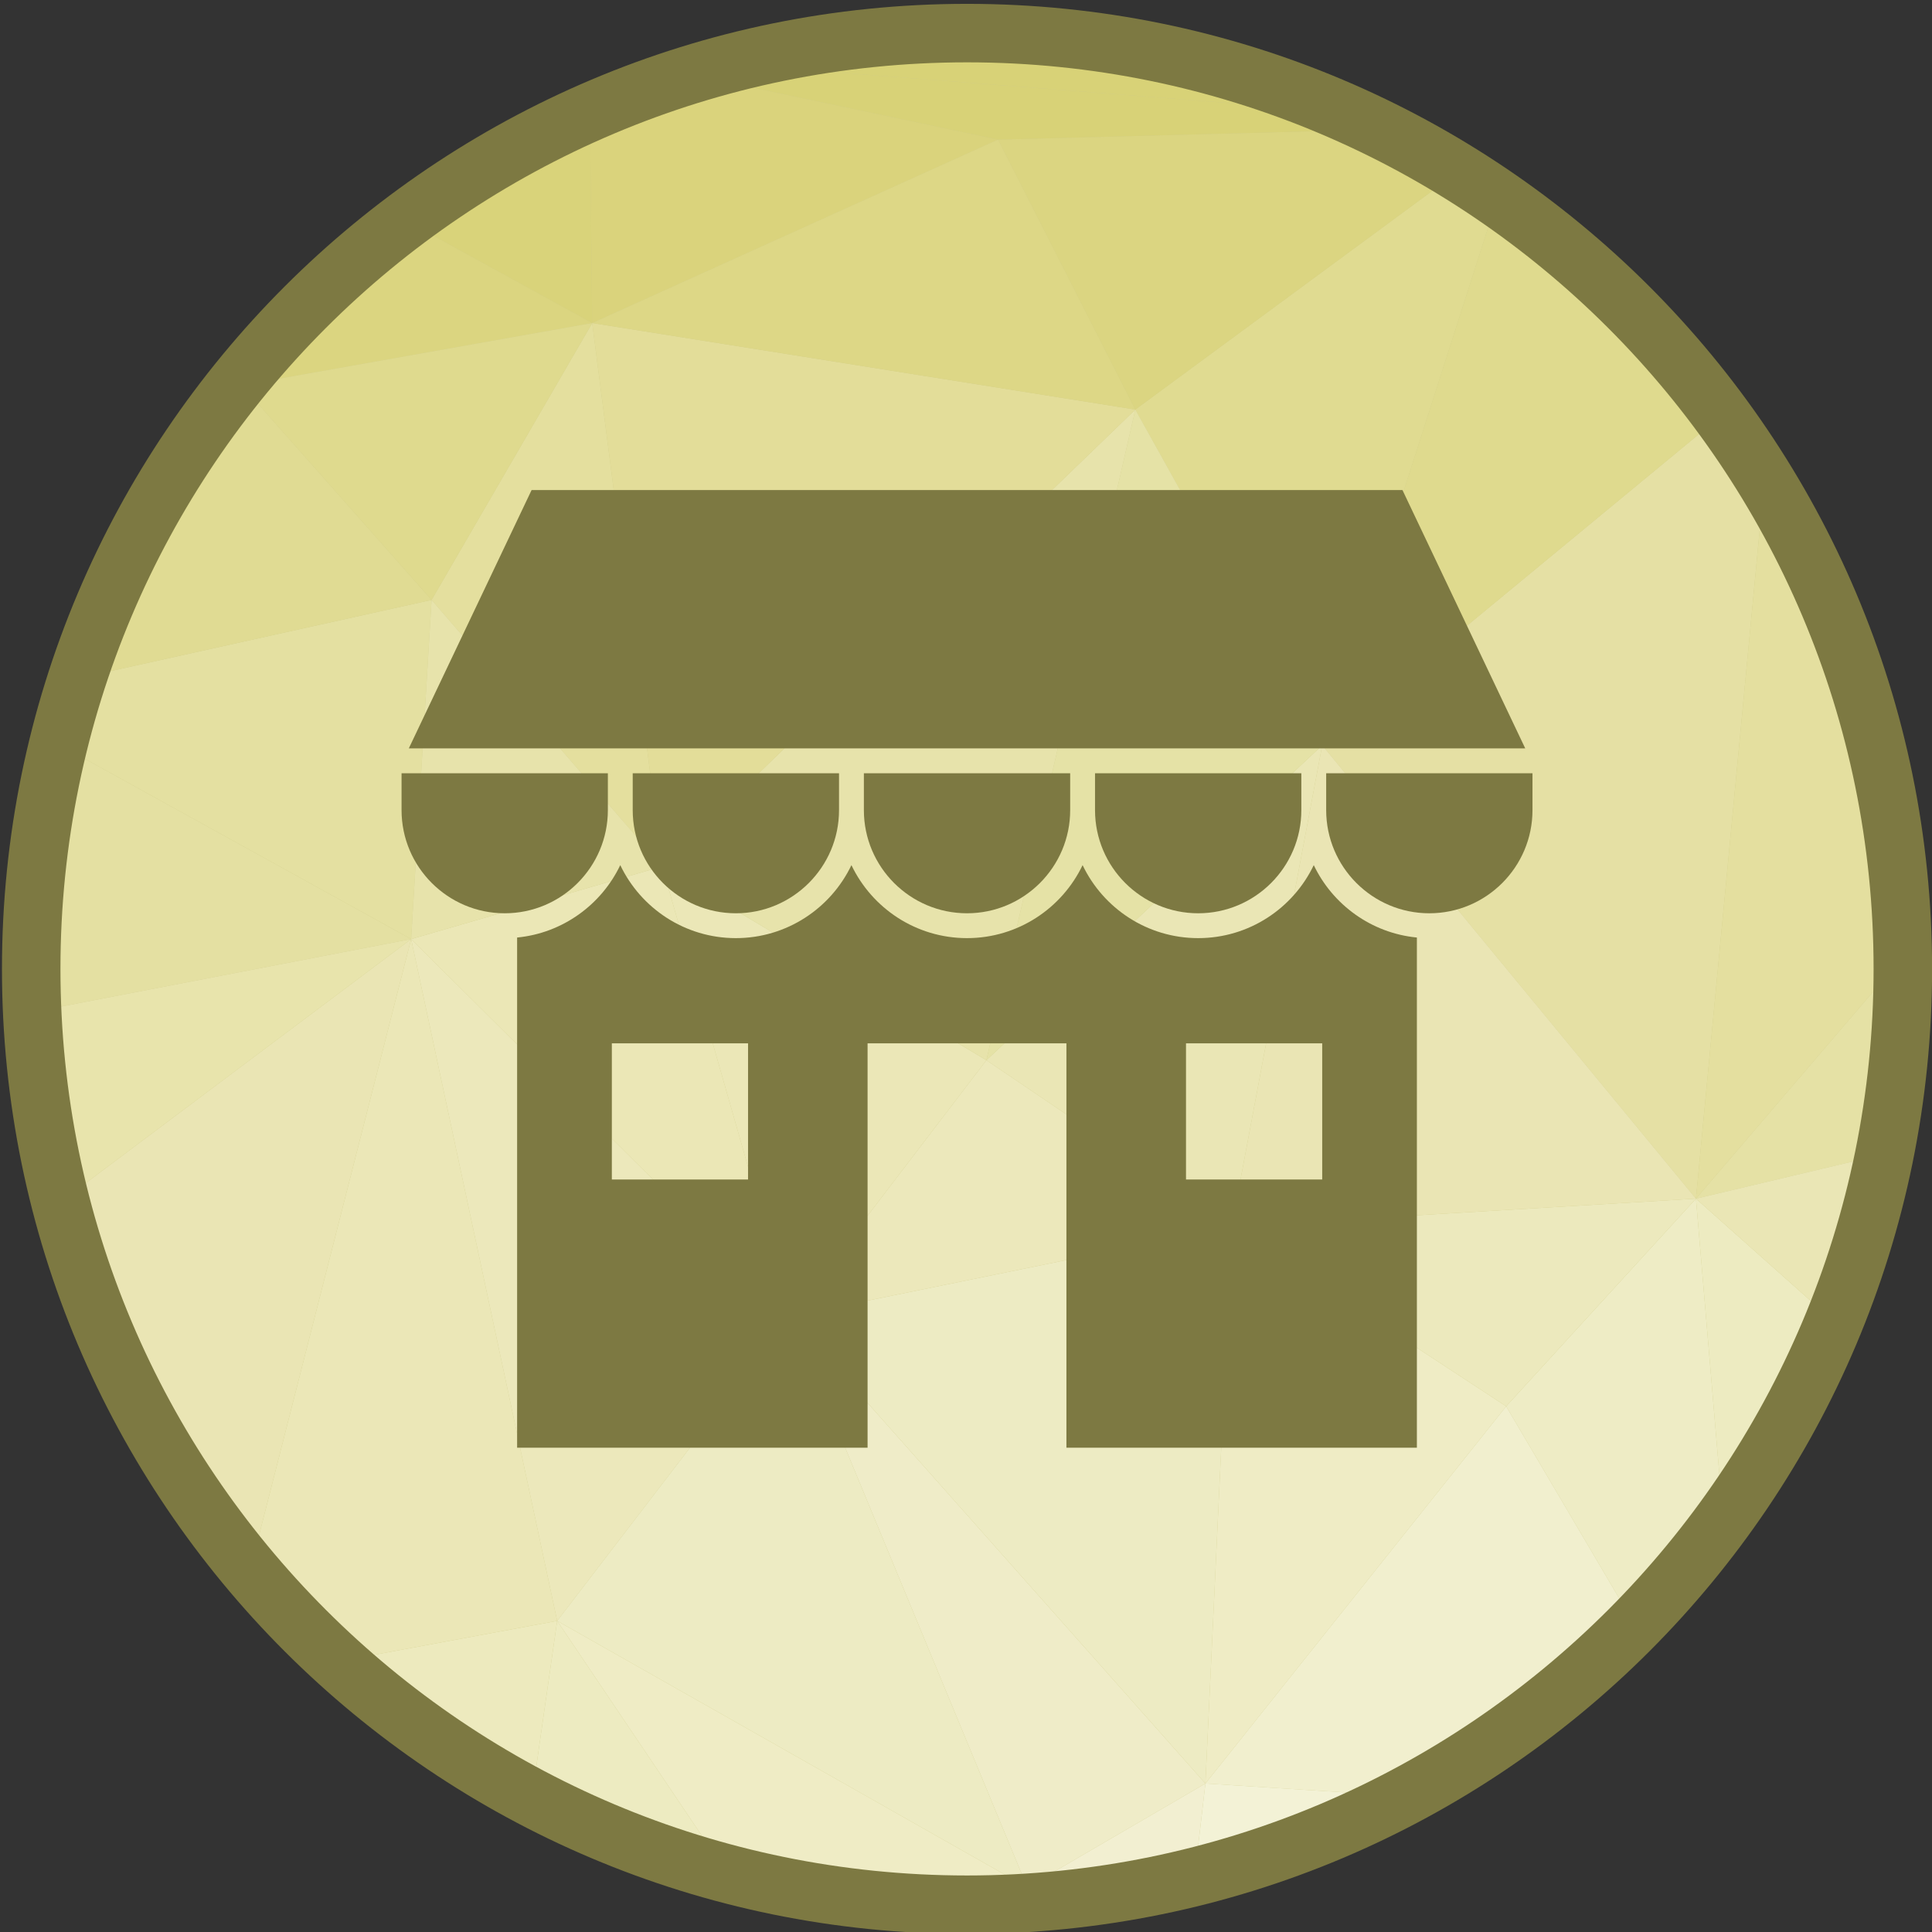 <svg xmlns="http://www.w3.org/2000/svg" width="512" viewBox="0 0 492 492" height="512"><rect x="0" y="0" width="492" height="492" fill="#333333" stroke="none"/><g id="Layer_1"><g><circle r="238.321" fill-rule="evenodd" fill="#cfcb88" cy="246.74" cx="246.26" clip-rule="evenodd"></circle><g fill-rule="evenodd" clip-rule="evenodd"><path fill="#d8d277" d="m61.562 98.132-.634-1.207c.541-.669 1.076-1.343 1.625-2.006z"></path><path fill="#e4e0a2" d="m7.949 247.485 5.289 9.289-4.041 14.568c-.805-7.845-1.224-15.804-1.248-23.857z"></path><path fill="#e3dd99" d="m13.238 256.774-5.289-9.289c-.001-.249-.009-.496-.009-.746 0-3.747.097-7.471.269-11.176z"></path><path fill="#edeabe" d="m86.003 423.134 55.884-10.365-6.448 44.992c-17.949-9.446-34.556-21.1-49.436-34.627z"></path><path fill="#ebe7b7" d="m63.69 399.906 41.008-160.763 37.19 173.627-55.884 10.365c-7.951-7.229-15.4-14.997-22.314-23.229z"></path><path fill="#e4e0a1" d="m104.698 239.143-89.825-49.627c1.395-5.658 2.991-11.237 4.782-16.728l90.251-20.012z"></path><path fill="#d9d37a" d="m60.928 96.925.634 1.207-1.822.267c.394-.494.791-.983 1.188-1.474z"></path><path fill="#ddd889" d="m59.74 98.399 1.822-.267-13.305 15.944c3.617-5.386 7.451-10.613 11.483-15.677z"></path><path fill="#e0db93" d="m48.257 114.076 13.305-15.944 48.344 54.643-90.251 20.012c6.852-21.001 16.528-40.726 28.602-58.711z"></path><path fill="#e4e0a2" d="m13.238 256.774-5.03-21.21c.73-15.801 3.004-31.197 6.665-46.049l89.825 49.627z"></path><path fill="#eae5b4" d="m15.396 306.11 89.301-66.967-41.007 160.763c-22.561-26.864-39.313-58.77-48.294-93.796z"></path><path fill="#e8e4ac" d="m9.197 271.342 4.041-14.568 91.459-17.631-89.301 66.967c-2.894-11.288-4.982-22.899-6.199-34.768z"></path><path fill="#ebe7b6" d="m201.365 335.208-96.667-96.065 63.942-18.509z"></path><path fill="#e4df9e" d="m168.64 220.634-58.734-67.859 40.907-70.508z"></path><path fill="#e7e3ab" d="m104.698 239.143 5.208-86.368 58.734 67.859z"></path><path fill="#e0db91" d="m336.711 189.79-47.59-85.487 82.147-60.488c3.429 2.117 6.799 4.32 10.111 6.603z"></path><path fill="#dbd580" d="m61.562 98.132.99-3.213c11.979-14.478 25.637-27.513 40.674-38.814l47.586 26.162z"></path><path fill="#dfda8e" d="m109.906 152.775-48.344-54.643 89.251-15.865z"></path><path fill="#d9d37a" d="m150.813 82.267-47.586-26.162c14.475-10.878 30.233-20.134 46.999-27.527z"></path><path fill="#ece8bb" d="m141.888 412.77-37.19-173.627 96.667 96.065z"></path><path fill="#eae6b5" d="m313.663 312.292-62.466-42.302 85.514-80.2z"></path><path fill="#edebc1" d="m135.44 457.762 6.448-44.992 43.353 64.393c-17.466-4.617-34.147-11.163-49.801-19.401z"></path><path fill="#e5e2a6" d="m251.197 269.99 37.925-165.687 47.589 85.487z"></path><path fill="#dad37c" d="m150.813 82.267-.587-53.689c8.318-3.667 16.881-6.88 25.664-9.592l78.279 16.567z"></path><path fill="#ebe7b7" d="m201.365 335.208-32.725-114.574 82.557 49.356z"></path><path fill="#edebc3" d="m261.605 480.623-119.717-67.853 59.477-77.562z"></path><path fill="#efecc5" d="m185.241 477.163-43.353-64.393 119.718 67.853-8.45 4.331c-2.291.065-4.588.106-6.895.106-21.095 0-41.543-2.753-61.02-7.897z"></path><path fill="#e7e3ab" d="m251.197 269.99-82.557-49.356 120.482-116.331z"></path><path fill="#e3dd99" d="m168.64 220.634-17.827-138.367 138.309 22.036z"></path><path fill="#ddd786" d="m289.122 104.303-138.309-22.036 103.356-46.715z"></path><path fill="#f1efce" d="m253.155 484.954 8.45-4.331 1.873 3.814c-3.422.244-6.862.419-10.323.517z"></path><path fill="#efecc8" d="m261.605 480.623-60.24-145.415 105.604 118.975z"></path><path fill="#edebc3" d="m306.969 454.183-105.604-118.975 112.298-22.916z"></path><path fill="#f2efd1" d="m263.479 484.436-1.873-3.814 45.364-26.44-2.762 23.768c-13.177 3.293-26.786 5.49-40.729 6.486z"></path><path fill="#ece8bb" d="m201.365 335.208 49.832-65.218 62.466 42.302z"></path><path fill="#dbd581" d="m289.122 104.303-34.953-68.751 97.529-2.58c6.708 3.315 13.238 6.933 19.57 10.843z"></path><path fill="#efecc5" d="m306.969 454.183 6.694-141.891 69.895 45.832z"></path><path fill="#d8d277" d="m254.169 35.552-78.279-16.566c3.139-.969 6.309-1.868 9.502-2.709l156.743 12.232c3.226 1.419 6.414 2.907 9.563 4.463z"></path><path fill="#eeecc5" d="m416.278 413.722-32.72-55.598 48.335-52.874 6.95 81.876c-6.874 9.411-14.417 18.3-22.565 26.596z"></path><path fill="#ece9bd" d="m383.558 358.124-69.895-45.832 118.23-7.042z"></path><path fill="#e5e0a4" d="m431.893 305.25-95.182-115.46 101.718-84.003c3.856 5.248 7.504 10.658 10.928 16.221z"></path><path fill="#dfda8e" d="m336.711 189.79 44.668-139.372c21.968 15.149 41.264 33.887 57.05 55.369z"></path><path fill="#f1efce" d="m357.725 457.422-50.755-3.239 76.588-96.059 32.72 55.598c-17.089 17.394-36.821 32.178-58.553 43.7z"></path><path fill="#eae5b4" d="m313.663 312.292 23.048-122.502 95.182 115.46z"></path><path fill="#f3f2d6" d="m304.208 477.951 2.762-23.768 50.755 3.239c-16.754 8.881-34.691 15.825-53.517 20.529z"></path><path fill="#d5ce6e" d="m282.558 11.166-80.89 1.437c14.447-2.735 29.35-4.183 44.592-4.183 12.341-.001 24.463.937 36.298 2.746z"></path><path fill="#d8d277" d="m342.135 28.509-156.743-12.233c5.354-1.41 10.783-2.632 16.276-3.674l80.89-1.437c20.874 3.196 40.853 9.106 59.577 17.344z"></path><path fill="#e4df9f" d="m431.893 305.25 17.465-183.242c21.841 35.487 34.633 77.13 35.185 121.726z"></path><path fill="#e5e1a5" d="m431.893 305.25 52.65-61.516c.012 1.002.038 2.001.038 3.006 0 16.135-1.613 31.892-4.669 47.127z"></path><path fill="#edebc1" d="m438.843 387.126-6.95-81.876 35.161 31.312c-7.36 18.066-16.866 35.027-28.211 50.564z"></path><path fill="#eae6b5" d="m467.054 336.562-35.161-31.312 48.019-11.383c-2.968 14.771-7.3 29.047-12.858 42.695z"></path></g><path fill="#7d7942" d="m246.26.98c67.864 0 129.304 27.508 173.778 71.982s71.982 105.914 71.982 173.778-27.508 129.304-71.982 173.778-105.914 71.982-173.778 71.982-129.304-27.508-173.778-71.982-71.982-105.914-71.982-173.778 27.508-129.304 71.982-173.778 105.914-71.982 173.778-71.982zm163.247 82.513c-41.778-41.778-99.495-67.618-163.247-67.618s-121.469 25.84-163.247 67.618-67.618 99.495-67.618 163.247 25.841 121.469 67.618 163.247c41.778 41.778 99.495 67.618 163.247 67.618s121.469-25.841 163.247-67.618c41.778-41.778 67.618-99.495 67.618-163.247s-25.84-121.469-67.618-163.247z"></path></g><g fill-rule="evenodd" fill="#7d7942" clip-rule="evenodd"><path d="m388.417 190.586h-284.312l31.266-65.783h221.781z"></path><path d="m390.26 196.915v9.39c0 14.484-11.782 26.268-26.268 26.268-14.485 0-26.269-11.782-26.269-26.268v-9.39z"></path><path d="m331.395 196.915v9.39c0 7.243-2.946 13.811-7.703 18.566-4.755 4.757-11.323 7.702-18.566 7.702-14.484 0-26.269-11.782-26.269-26.268v-9.39z"></path><path d="m154.798 196.915v9.39c0 7.243-2.945 13.811-7.703 18.566-4.755 4.757-11.323 7.702-18.566 7.702-14.484 0-26.269-11.782-26.269-26.268v-9.39z"></path><path d="m334.56 220.313c-5.25 10.984-16.468 18.589-29.434 18.589-12.963 0-24.184-7.605-29.434-18.589-5.25 10.984-16.468 18.589-29.434 18.589s-24.184-7.605-29.434-18.589c-5.25 10.984-16.468 18.589-29.434 18.589-12.963 0-24.184-7.605-29.434-18.589-4.817 10.078-14.663 17.314-26.269 18.437v129.926h89.248v-102.988h50.638v102.987h89.248v-129.925c-11.598-1.123-21.444-8.359-26.261-18.437zm-144.063 80.062h-34.687v-34.685h34.687zm146.215 0h-34.687v-34.685h34.687z"></path><path d="m272.53 196.915v9.39c0 14.484-11.782 26.268-26.269 26.268-14.486 0-26.268-11.782-26.268-26.268v-9.39z"></path><path d="m213.665 196.915v9.39c0 7.243-2.946 13.811-7.703 18.566-4.755 4.757-11.323 7.702-18.566 7.702-14.484 0-26.269-11.782-26.269-26.268v-9.39z"></path></g></g></svg>